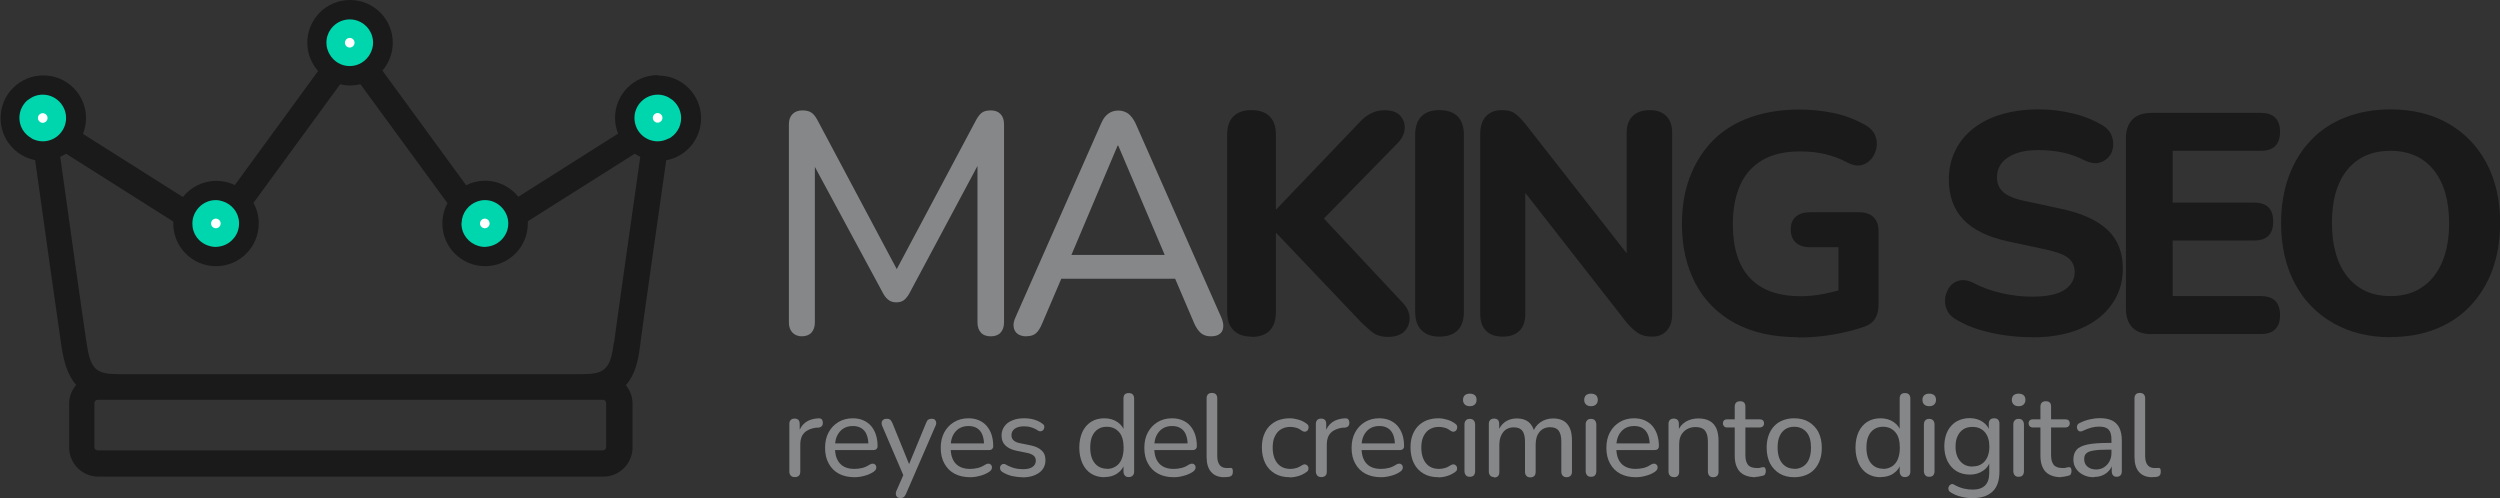 <?xml version="1.0" encoding="UTF-8"?>
<svg id="Capa_2" xmlns="http://www.w3.org/2000/svg" viewBox="0 0 171.41 34.16">
  <rect x="0" y="0" width="171.41" height="34.16" fill="#333333" stroke="none"/>
  <defs>
    <style>
      .cls-1 {
        fill: #fff;
      }

      .cls-2 {
        fill: #00d6ad;
      }

      .cls-3 {
        fill: #1a1a1a;
      }

      .cls-4 {
        fill: #868789;
      }
    </style>
  </defs>
  <g id="Logo">
    <g>
      <path id="Dot_5" class="cls-2" d="M42.87,8.08c0-1.23,1-2.23,2.23-2.23s2.23,1,2.23,2.23-1,2.23-2.23,2.23-2.23-1-2.23-2.23Z"/>
      <path id="Dot_4" class="cls-2" d="M31.02,15.32c0-1.23,1-2.23,2.23-2.23s2.23,1,2.23,2.23-1,2.23-2.23,2.23-2.23-1-2.23-2.23Z"/>
      <path id="Dot_3" class="cls-2" d="M21.76,2.93c0-1.23,1-2.23,2.23-2.23s2.23,1,2.23,2.23-1,2.23-2.23,2.23-2.23-1-2.23-2.23Z"/>
      <path id="Dot_2" class="cls-2" d="M12.57,15.32c0-1.23,1-2.23,2.23-2.23s2.23,1,2.23,2.23-1,2.23-2.23,2.23-2.23-1-2.23-2.23Z"/>
      <path id="Dot_1" class="cls-2" d="M.7,8.11c0-1.23,1-2.23,2.23-2.23s2.23,1,2.23,2.23-1,2.23-2.23,2.23-2.23-1-2.23-2.23Z"/>
      <g id="Upper_Dot_5">
        <path class="cls-1" d="M44.76,8.08c0-.18.15-.33.33-.33s.33.15.33.33-.15.33-.33.33-.33-.15-.33-.33Z"/>
      </g>
      <g id="Upper_Dot_4">
        <path class="cls-1" d="M32.91,15.32c0-.18.15-.33.33-.33s.33.15.33.33-.15.33-.33.33-.33-.15-.33-.33Z"/>
      </g>
      <g id="Upper_Dot_3">
        <path class="cls-1" d="M23.65,2.93c0-.18.15-.33.33-.33s.33.15.33.33-.15.33-.33.33-.33-.15-.33-.33Z"/>
      </g>
      <g id="Upper_Dot_2">
        <path class="cls-1" d="M14.47,15.32c0-.18.15-.33.33-.33s.33.15.33.33-.15.33-.33.33-.33-.15-.33-.33Z"/>
      </g>
      <g id="Upper_Dot_1">
        <path class="cls-1" d="M2.6,8.09c0-.18.15-.33.33-.33s.33.15.33.33-.15.33-.33.33-.33-.15-.33-.33Z"/>
      </g>
      <path id="Crown" class="cls-3" d="M45.1,5.15c-1.62,0-2.93,1.31-2.93,2.93,0,.38.07.74.21,1.08l-6.84,4.33c-.54-.67-1.36-1.1-2.28-1.1-.47,0-.91.11-1.3.31l-5.74-7.86c.44-.51.71-1.18.71-1.91,0-1.62-1.31-2.93-2.93-2.93s-2.93,1.31-2.93,2.93c0,.74.28,1.42.74,1.94l-5.71,7.82c-.39-.19-.82-.29-1.27-.29-.93,0-1.76.44-2.29,1.11l-6.85-4.33c.13-.33.21-.7.21-1.08,0-1.62-1.31-2.93-2.93-2.93s-2.93,1.31-2.93,2.93c0,1.43,1.02,2.62,2.37,2.88.55,3.97,1.63,11.62,1.81,12.8.15.94.38,1.9,1,2.61-.29.35-.48.79-.48,1.28v3.01c0,1.1.9,2,2,2h34.63c1.1,0,2-.89,2-2v-3.01c0-.48-.18-.92-.46-1.26.62-.69.85-1.65.97-2.66.12-1.01,1.23-8.77,1.8-12.76,1.36-.25,2.39-1.44,2.39-2.88,0-1.62-1.31-2.93-2.93-2.93ZM31.65,15.28c.02-.69.48-1.27,1.11-1.48.15-.05.32-.08.49-.08.45,0,.85.19,1.14.49.28.29.46.68.46,1.12,0,.31-.09.6-.25.84-.25.4-.68.68-1.17.74-.06,0-.12.02-.19.02-.16,0-.31-.03-.45-.07-.66-.2-1.15-.8-1.15-1.53,0-.01,0-.03,0-.04ZM23.98,1.33c.88,0,1.6.72,1.6,1.6,0,.28-.08.54-.21.77-.27.49-.79.83-1.39.83s-1.09-.32-1.37-.79c-.14-.24-.23-.51-.23-.81,0-.88.72-1.6,1.6-1.6ZM13.64,14.22c.29-.31.7-.5,1.16-.5.16,0,.31.03.46.08.63.19,1.1.76,1.13,1.45,0,.03,0,.05,0,.08,0,.74-.51,1.36-1.19,1.54-.13.03-.27.06-.41.06-.08,0-.15-.01-.23-.02-.46-.07-.87-.33-1.11-.7-.17-.25-.26-.55-.26-.88,0-.43.17-.81.44-1.1ZM2.17,9.48c-.5-.27-.84-.79-.84-1.4,0-.45.19-.85.48-1.14.04-.04.09-.08.14-.11.27-.21.61-.34.98-.34.88,0,1.6.72,1.6,1.6,0,.12-.01.24-.04.35-.16.72-.8,1.25-1.56,1.25-.28,0-.54-.08-.77-.2ZM41.56,30.65c0,.13-.1.23-.23.23H6.7c-.13,0-.23-.1-.23-.23v-3.01c0-.13.1-.23.23-.23h34.63c.13,0,.23.1.23.23v3.01ZM42.08,23.52c-.21,1.73-.6,2.13-2.08,2.13H8.01c-1.53,0-1.82-.46-2.08-2.17-.18-1.14-1.25-8.76-1.8-12.73.14-.06.27-.13.4-.21l7.35,4.65s0,.08,0,.13c0,1.62,1.31,2.93,2.93,2.93s2.93-1.31,2.93-2.93c0-.51-.13-.99-.36-1.41l5.94-8.13c.22.05.44.08.67.08.25,0,.49-.03.72-.09l5.97,8.16c-.22.41-.35.89-.35,1.39,0,1.62,1.31,2.93,2.93,2.93s2.93-1.31,2.93-2.93c0-.05,0-.1,0-.15l7.33-4.63c.12.08.25.15.38.21-.57,4.01-1.67,11.73-1.8,12.77ZM45.85,9.49c-.22.12-.48.2-.75.2-.77,0-1.41-.54-1.56-1.26-.02-.11-.04-.22-.04-.34,0-.88.72-1.6,1.6-1.6.37,0,.7.13.97.34.05.04.1.07.14.12.3.29.49.7.49,1.15,0,.61-.35,1.14-.85,1.41Z"/>
    </g>
    <g>
      <path class="cls-4" d="M55,23.06c-.29,0-.51-.09-.67-.26-.16-.17-.24-.4-.24-.69v-13.59c0-.3.08-.53.25-.7s.39-.25.68-.25c.26,0,.46.05.61.15.15.1.29.27.42.52l5.77,10.84h-.67l5.77-10.84c.13-.24.27-.42.41-.52.14-.1.34-.15.6-.15.29,0,.51.08.67.25.16.17.24.4.24.7v13.59c0,.29-.08.52-.23.69s-.38.26-.68.26-.53-.09-.68-.26-.23-.4-.23-.69v-11.61h.47l-5.17,9.67c-.12.19-.23.33-.36.42-.12.09-.29.14-.51.14-.2,0-.37-.05-.51-.15-.14-.1-.26-.24-.36-.41l-5.23-9.69h.52v11.63c0,.29-.08.52-.23.69s-.38.26-.68.26Z"/>
      <path class="cls-4" d="M70.38,23.06c-.26,0-.46-.06-.61-.17-.15-.11-.24-.27-.27-.47-.03-.2.01-.42.13-.67l5.88-13.31c.13-.3.29-.52.5-.66.2-.14.42-.2.67-.2s.46.07.66.2c.19.14.36.36.51.66l5.88,13.31c.11.24.16.47.14.68-.02.21-.1.37-.25.47-.14.11-.34.16-.6.16-.29,0-.52-.08-.69-.23-.17-.15-.32-.37-.45-.66l-1.53-3.58.93.52h-9.22l.93-.52-1.53,3.58c-.13.32-.27.54-.43.68-.16.14-.37.2-.62.2ZM76.63,9.98l-3.36,7.95-.52-.45h7.8l-.5.45-3.38-7.95h-.04Z"/>
      <path class="cls-3" d="M85.8,23.08c-.53,0-.94-.15-1.23-.44-.29-.29-.43-.71-.43-1.26v-12.15c0-.55.14-.96.43-1.25s.7-.43,1.23-.43.96.14,1.25.43c.29.29.43.7.43,1.25v5.11h.04l5.73-5.99c.24-.26.5-.46.78-.59.27-.14.57-.2.9-.2.5,0,.87.13,1.09.39.22.26.32.56.29.9-.03.34-.19.66-.47.95l-5.75,5.88.02-1.4,6.01,6.42c.34.34.52.71.53,1.09,0,.38-.12.69-.37.94-.25.24-.62.37-1.11.37-.42,0-.75-.09-.99-.26-.24-.17-.52-.42-.84-.73l-5.82-6.12h-.04v5.41c0,.55-.14.97-.42,1.26-.28.29-.7.44-1.26.44Z"/>
      <path class="cls-3" d="M98.69,23.08c-.53,0-.94-.15-1.23-.44-.29-.29-.43-.71-.43-1.26v-12.13c0-.56.14-.98.43-1.27s.7-.43,1.23-.43.96.14,1.25.43c.29.29.43.71.43,1.27v12.13c0,.55-.14.97-.42,1.26-.28.29-.7.44-1.26.44Z"/>
      <path class="cls-3" d="M103.04,23.08c-.5,0-.89-.13-1.15-.4-.27-.27-.4-.66-.4-1.17v-12.3c0-.55.13-.96.4-1.24.27-.28.62-.42,1.07-.42.39,0,.69.07.89.22.21.14.45.38.72.71l7.56,9.65h-.6v-9.03c0-.49.14-.87.41-1.14s.67-.41,1.18-.41c.49,0,.87.14,1.13.41.27.27.4.65.4,1.14v12.45c0,.47-.12.85-.37,1.12-.24.27-.57.41-.99.41s-.72-.08-.96-.23-.5-.39-.79-.72l-7.54-9.65h.58v9.03c0,.52-.13.91-.4,1.17-.27.27-.65.4-1.15.4Z"/>
      <path class="cls-3" d="M123.29,23.12c-1.71,0-3.15-.32-4.33-.96-1.18-.64-2.08-1.54-2.7-2.7-.62-1.16-.94-2.53-.94-4.09,0-1.21.18-2.29.55-3.25.37-.96.89-1.79,1.58-2.49.69-.7,1.54-1.22,2.54-1.58,1.01-.36,2.14-.54,3.4-.54.78,0,1.55.08,2.33.24.78.16,1.52.45,2.24.86.3.19.51.41.61.68.11.27.14.54.09.83-.05.29-.17.54-.34.76-.18.22-.41.37-.69.44-.28.07-.6.01-.96-.17-.47-.26-.98-.45-1.52-.58-.54-.13-1.12-.19-1.73-.19-1.02,0-1.87.19-2.55.58-.68.39-1.2.95-1.54,1.69-.34.74-.52,1.65-.52,2.73,0,1.62.39,2.85,1.17,3.68.78.83,1.94,1.25,3.48,1.25.5,0,1.03-.05,1.58-.16.55-.11,1.1-.25,1.63-.42l-.62,1.38v-4.16h-1.94c-.43,0-.76-.11-.99-.32-.23-.22-.34-.52-.34-.9s.11-.66.34-.87c.23-.21.56-.31.99-.31h3.36c.43,0,.76.12.99.34.23.23.34.55.34.97v5.02c0,.39-.08.71-.23.96-.15.25-.39.43-.72.55-.65.23-1.37.41-2.18.55-.8.14-1.6.2-2.39.2Z"/>
      <path class="cls-3" d="M139.32,23.12c-.6,0-1.22-.04-1.85-.13-.63-.09-1.22-.22-1.78-.39-.55-.17-1.05-.39-1.5-.65-.33-.17-.56-.4-.69-.68-.13-.28-.17-.56-.13-.85.04-.29.15-.54.31-.76.16-.22.39-.37.68-.43.29-.06.6-.01.93.16.6.32,1.25.55,1.95.71.7.16,1.39.24,2.08.24,1.03,0,1.78-.16,2.24-.47.46-.32.69-.72.69-1.21,0-.43-.16-.76-.48-1-.32-.24-.88-.43-1.67-.59l-2.43-.52c-1.38-.3-2.4-.8-3.06-1.5-.66-.7-.99-1.61-.99-2.75,0-.72.15-1.38.44-1.97.29-.6.71-1.11,1.25-1.53.54-.42,1.19-.75,1.95-.97.76-.22,1.6-.33,2.52-.33.79,0,1.57.09,2.35.28.78.19,1.46.47,2.07.84.27.17.46.39.57.65.11.26.14.53.11.81-.04.28-.14.52-.32.71-.18.19-.41.32-.68.38-.27.06-.6,0-.99-.19-.46-.24-.96-.42-1.5-.53-.54-.11-1.09-.16-1.65-.16-.6,0-1.12.08-1.54.24-.42.16-.74.38-.96.66s-.32.61-.32,1,.15.73.44.99c.29.26.81.47,1.56.62l2.41.52c1.42.3,2.48.79,3.18,1.45.7.67,1.04,1.55,1.04,2.64,0,.72-.15,1.37-.45,1.95s-.72,1.08-1.26,1.49c-.54.41-1.18.73-1.94.95-.75.22-1.61.33-2.57.33Z"/>
      <path class="cls-3" d="M147.5,22.91c-.56,0-.99-.15-1.29-.45-.3-.3-.45-.74-.45-1.31v-11.65c0-.57.15-1.01.45-1.31.3-.3.73-.45,1.29-.45h7.52c.43,0,.76.11.98.33.22.22.33.54.33.96s-.11.76-.33.98c-.22.22-.55.33-.98.33h-6.05v3.55h5.58c.44,0,.78.11.99.33.22.22.32.55.32.98s-.11.74-.32.96c-.22.22-.55.33-.99.33h-5.58v3.81h6.05c.43,0,.76.11.98.33.22.22.33.55.33.98s-.11.74-.33.96c-.22.22-.55.33-.98.33h-7.52Z"/>
      <path class="cls-3" d="M163.9,23.12c-1.48,0-2.79-.32-3.93-.97-1.14-.65-2.02-1.56-2.64-2.74-.62-1.18-.93-2.55-.93-4.11,0-1.18.18-2.25.53-3.21.35-.96.86-1.79,1.52-2.48.66-.69,1.45-1.21,2.38-1.57.93-.36,1.95-.54,3.07-.54,1.51,0,2.83.32,3.95.96,1.13.64,2,1.54,2.63,2.71.62,1.17.94,2.54.94,4.1,0,1.19-.18,2.27-.53,3.23-.35.96-.86,1.79-1.53,2.49-.67.7-1.46,1.22-2.38,1.58-.92.36-1.95.54-3.08.54ZM163.9,20.3c.85,0,1.57-.2,2.16-.6.6-.4,1.06-.98,1.38-1.72.32-.75.48-1.64.48-2.67,0-1.58-.36-2.8-1.07-3.67-.71-.87-1.7-1.3-2.96-1.3-.83,0-1.55.19-2.15.58s-1.06.95-1.38,1.69c-.32.74-.47,1.64-.47,2.7,0,1.57.36,2.79,1.07,3.67.71.88,1.69,1.32,2.94,1.32Z"/>
    </g>
    <g>
      <path class="cls-4" d="M54.5,32.71c-.12,0-.22-.03-.28-.1-.06-.06-.1-.16-.1-.28v-3.26c0-.12.03-.21.1-.28.06-.06.15-.09.26-.09s.2.03.26.09c.06.06.09.15.09.28v.62h-.08c.09-.32.25-.56.48-.73.23-.17.53-.26.89-.28.09,0,.15.01.21.06.05.05.08.12.09.23,0,.1-.02.18-.07.24-.05.06-.14.1-.25.11h-.14c-.35.05-.62.16-.81.35-.19.19-.28.46-.28.79v1.87c0,.12-.03.22-.09.28-.06.06-.15.1-.27.1Z"/>
      <path class="cls-4" d="M58.6,32.72c-.42,0-.78-.08-1.08-.24-.3-.16-.53-.39-.7-.7-.17-.3-.25-.66-.25-1.07s.08-.76.24-1.06c.16-.3.39-.54.67-.71.29-.17.61-.26.98-.26.26,0,.5.04.71.13.21.09.39.21.54.38s.26.37.34.6c.08.24.12.51.12.8,0,.09-.03.15-.08.2-.05.05-.12.07-.22.07h-2.74v-.46h2.55l-.14.11c0-.28-.04-.51-.12-.71s-.2-.34-.36-.44c-.16-.1-.35-.15-.59-.15-.26,0-.47.06-.66.18-.18.12-.32.29-.42.5s-.14.47-.14.75v.05c0,.48.11.84.34,1.09.23.25.56.37.99.37.17,0,.35-.02.52-.06.18-.04.35-.12.52-.23.08-.05.15-.07.22-.07.07,0,.12.02.16.06.04.04.07.09.08.14.01.06,0,.12-.02.18-.03.06-.08.12-.15.17-.18.12-.39.22-.63.28-.24.07-.48.1-.7.1Z"/>
      <path class="cls-4" d="M61.73,34.15c-.09,0-.16-.02-.21-.07-.06-.05-.09-.11-.1-.18,0-.08,0-.16.04-.24l.54-1.23v.3l-1.51-3.52c-.04-.09-.05-.17-.04-.25.01-.07.05-.14.11-.18.06-.05.15-.07.25-.07.09,0,.16.02.22.06.05.04.1.12.15.22l1.26,3.1h-.22l1.28-3.1c.04-.11.09-.18.15-.22.06-.04.14-.06.24-.06.09,0,.16.02.21.07.05.05.08.11.09.18.01.07,0,.15-.05.24l-2.02,4.66c-.05.11-.11.19-.16.23-.06.04-.13.06-.24.06Z"/>
      <path class="cls-4" d="M66.53,32.72c-.42,0-.78-.08-1.08-.24-.3-.16-.53-.39-.7-.7-.17-.3-.25-.66-.25-1.07s.08-.76.24-1.06c.16-.3.39-.54.67-.71.29-.17.61-.26.98-.26.26,0,.5.04.71.13.21.09.39.21.54.38s.26.37.34.6c.08.24.12.51.12.8,0,.09-.03.15-.08.2-.05.05-.12.07-.22.07h-2.74v-.46h2.55l-.14.11c0-.28-.04-.51-.12-.71s-.2-.34-.36-.44c-.16-.1-.35-.15-.59-.15-.26,0-.47.06-.66.18-.18.12-.32.29-.42.5-.1.22-.14.47-.14.75v.05c0,.48.11.84.34,1.09.23.25.56.37.99.37.17,0,.35-.02.52-.06.18-.04.35-.12.52-.23.08-.05.15-.07.22-.07.07,0,.12.02.16.06.04.04.07.09.08.14.01.06,0,.12-.02.18-.03.06-.08.12-.15.17-.18.12-.39.22-.63.28-.24.07-.48.1-.7.1Z"/>
      <path class="cls-4" d="M70.11,32.72c-.24,0-.48-.03-.72-.08-.24-.06-.47-.15-.68-.29-.06-.04-.1-.08-.12-.14-.02-.06-.03-.11-.02-.17,0-.06.03-.11.07-.15.04-.04.08-.07.14-.08.06,0,.12,0,.18.04.21.12.41.2.6.25.19.05.39.07.58.07.29,0,.51-.05.66-.16.15-.11.22-.25.22-.42,0-.15-.05-.27-.15-.35s-.25-.15-.46-.19l-.74-.15c-.33-.07-.58-.2-.75-.37-.17-.17-.25-.4-.25-.67,0-.24.07-.45.2-.63.13-.18.31-.32.55-.41.23-.1.5-.14.81-.14.23,0,.46.03.67.09s.4.15.57.28c.06.04.11.08.12.14.02.06.02.11,0,.17-.01.06-.04.1-.08.14-.04.04-.09.06-.14.07s-.12,0-.19-.04c-.15-.11-.31-.18-.48-.23-.16-.05-.32-.07-.48-.07-.29,0-.51.06-.65.17-.15.11-.22.26-.22.44,0,.14.04.25.13.34.09.09.23.16.42.2l.74.15c.35.07.61.19.78.36.18.16.26.38.26.66,0,.36-.14.65-.43.86-.29.21-.67.32-1.15.32Z"/>
      <path class="cls-4" d="M75.72,32.72c-.34,0-.64-.08-.9-.24-.26-.16-.46-.4-.6-.7-.14-.31-.22-.67-.22-1.08s.07-.77.21-1.08c.14-.3.34-.53.6-.7.26-.16.56-.24.91-.24s.65.09.9.26c.25.17.42.4.5.69h-.09v-2.31c0-.12.03-.21.09-.28.06-.06.15-.09.27-.09s.21.03.27.09c.06.06.1.15.1.28v5.01c0,.12-.03.22-.1.28-.06.06-.15.1-.27.1s-.2-.03-.26-.1c-.06-.06-.1-.16-.1-.28v-.73l.09.14c-.08.3-.25.54-.5.71-.25.18-.55.26-.9.26ZM75.89,32.15c.23,0,.44-.06.61-.17.17-.11.31-.27.4-.49.09-.21.14-.48.14-.79,0-.47-.1-.83-.31-1.07s-.49-.37-.84-.37c-.23,0-.43.05-.6.16-.17.11-.31.27-.4.48-.1.21-.14.48-.14.79,0,.47.11.83.32,1.08.21.25.49.37.84.37Z"/>
      <path class="cls-4" d="M80.49,32.72c-.42,0-.78-.08-1.08-.24-.3-.16-.53-.39-.7-.7-.17-.3-.25-.66-.25-1.07s.08-.76.24-1.06c.16-.3.39-.54.67-.71s.61-.26.98-.26c.26,0,.5.04.71.13.21.09.39.21.54.38.15.17.26.37.34.6.08.24.12.51.12.8,0,.09-.03.15-.08.2-.05.05-.12.07-.22.07h-2.74v-.46h2.55l-.14.11c0-.28-.04-.51-.12-.71s-.2-.34-.36-.44c-.16-.1-.35-.15-.59-.15-.26,0-.47.06-.66.18-.18.12-.32.29-.42.5-.1.22-.14.47-.14.75v.05c0,.48.11.84.34,1.09.23.25.56.37.99.37.17,0,.35-.02.52-.06.18-.04.35-.12.52-.23.08-.05.15-.07.22-.07.07,0,.12.02.16.06.04.04.07.09.08.14.01.06,0,.12-.02.18-.03.06-.08.12-.15.17-.18.12-.39.22-.63.28-.24.07-.48.1-.7.1Z"/>
      <path class="cls-4" d="M83.95,32.72c-.4,0-.7-.12-.91-.36s-.31-.58-.31-1.03v-4.02c0-.12.03-.21.1-.28.06-.06.15-.09.26-.09s.21.03.27.09c.06.06.1.15.1.28v3.96c0,.28.06.48.17.62.11.14.28.2.49.2.05,0,.09,0,.13,0,.04,0,.07,0,.11-.01.06,0,.1.01.13.05.03.04.04.11.04.22,0,.1-.02.18-.07.24-.05.06-.12.09-.22.11-.05,0-.1,0-.14.01s-.1,0-.14,0Z"/>
      <path class="cls-4" d="M88.43,32.72c-.39,0-.74-.08-1.02-.25-.29-.17-.51-.41-.66-.71-.15-.31-.23-.67-.23-1.08,0-.31.04-.59.13-.83.09-.25.21-.45.38-.63.17-.17.37-.31.6-.4.24-.09.51-.14.8-.14.19,0,.38.03.59.09.21.06.4.15.58.29.06.04.1.09.11.15.02.06.02.11,0,.17-.01.06-.04.11-.08.15-.04.04-.09.06-.15.07-.06,0-.13-.01-.2-.06-.13-.1-.26-.17-.4-.21-.14-.04-.28-.06-.4-.06-.2,0-.37.03-.52.1-.15.06-.28.16-.38.28s-.18.27-.24.44c-.05.17-.08.37-.08.6,0,.45.11.81.32,1.07.21.26.51.39.9.39.13,0,.26-.02.4-.06.14-.04.27-.11.41-.2.07-.04.13-.06.19-.05s.11.03.15.07c.04.04.07.09.08.14.01.06,0,.11-.01.17-.02.06-.06.11-.12.14-.17.13-.36.22-.56.28-.2.06-.4.09-.58.09Z"/>
      <path class="cls-4" d="M90.6,32.71c-.12,0-.22-.03-.28-.1s-.1-.16-.1-.28v-3.26c0-.12.03-.21.1-.28.06-.06.15-.09.26-.09s.2.03.26.09c.06.06.09.15.09.28v.62h-.08c.09-.32.25-.56.48-.73.23-.17.53-.26.89-.28.09,0,.15.01.21.06.05.05.08.12.09.23,0,.1-.02.18-.07.24-.05.06-.14.1-.25.11h-.14c-.35.05-.62.16-.81.35-.19.19-.28.46-.28.79v1.87c0,.12-.03.22-.09.28-.06.06-.15.1-.27.1Z"/>
      <path class="cls-4" d="M94.7,32.72c-.42,0-.78-.08-1.08-.24-.3-.16-.53-.39-.7-.7-.17-.3-.25-.66-.25-1.07s.08-.76.24-1.06c.16-.3.39-.54.67-.71s.61-.26.98-.26c.26,0,.5.04.71.13.21.09.39.21.54.38s.26.37.34.6c.08.24.12.51.12.8,0,.09-.03.15-.08.2-.05.05-.12.07-.22.07h-2.74v-.46h2.55l-.14.11c0-.28-.04-.51-.12-.71-.08-.19-.2-.34-.36-.44-.16-.1-.35-.15-.59-.15-.26,0-.47.06-.66.18-.18.12-.32.29-.42.5-.1.22-.14.47-.14.75v.05c0,.48.11.84.34,1.09.23.25.56.37.99.37.17,0,.35-.02.52-.06.18-.04.35-.12.52-.23.08-.05.15-.07.22-.07.07,0,.12.02.16.06.04.04.07.09.08.14.01.06,0,.12-.02.18-.03.06-.08.12-.15.17-.18.12-.39.22-.63.28-.24.07-.48.1-.7.1Z"/>
      <path class="cls-4" d="M98.62,32.72c-.39,0-.74-.08-1.02-.25-.29-.17-.51-.41-.66-.71-.15-.31-.23-.67-.23-1.08,0-.31.04-.59.13-.83s.21-.45.38-.63c.17-.17.37-.31.6-.4.24-.09.51-.14.8-.14.19,0,.38.03.59.09.21.06.4.15.58.29.06.04.1.09.11.15.02.06.02.11,0,.17-.01.06-.04.11-.08.15-.04.04-.09.06-.15.07-.06,0-.13-.01-.2-.06-.13-.1-.26-.17-.4-.21-.14-.04-.28-.06-.4-.06-.2,0-.37.03-.52.1-.15.06-.28.16-.38.28s-.18.27-.24.44c-.05.17-.08.37-.08.6,0,.45.11.81.32,1.07.21.26.51.39.9.39.13,0,.26-.02.4-.06.14-.04.27-.11.41-.2.07-.04.13-.06.19-.05s.11.03.15.07c.04.04.07.09.08.14.01.06,0,.11-.01.17-.02.06-.06.11-.12.14-.17.13-.36.22-.56.28-.2.06-.4.09-.58.09Z"/>
      <path class="cls-4" d="M100.77,27.85c-.14,0-.26-.04-.34-.12-.08-.08-.12-.18-.12-.31,0-.14.04-.24.12-.32.08-.07.2-.11.34-.11.15,0,.27.04.35.11.08.07.12.18.12.32,0,.13-.04.23-.12.31-.08.08-.19.12-.35.12ZM100.77,32.69c-.11,0-.2-.03-.26-.1-.06-.07-.1-.17-.1-.29v-3.19c0-.13.03-.23.1-.29.06-.07.15-.1.26-.1s.21.03.27.1c.06.07.1.16.1.29v3.19c0,.12-.03.22-.09.29-.06.07-.15.1-.28.1Z"/>
      <path class="cls-4" d="M102.44,32.71c-.11,0-.2-.03-.26-.1s-.1-.16-.1-.28v-3.26c0-.12.03-.21.1-.28.06-.06.15-.09.26-.09s.2.03.26.09c.06.06.09.15.09.28v.68l-.09-.14c.1-.29.27-.52.49-.68.23-.16.5-.24.81-.24.33,0,.6.08.8.24s.34.4.41.72h-.11c.1-.29.27-.53.52-.7s.54-.26.87-.26c.29,0,.53.06.72.17.19.11.33.29.43.51s.14.52.14.87v2.1c0,.12-.03.22-.1.28-.06.06-.15.1-.26.1s-.21-.03-.27-.1c-.06-.06-.1-.16-.1-.28v-2.06c0-.34-.06-.59-.18-.75-.12-.16-.31-.24-.59-.24-.3,0-.55.11-.72.32-.18.21-.27.5-.27.87v1.87c0,.12-.03.22-.09.28-.06.06-.15.1-.27.1s-.21-.03-.27-.1c-.06-.06-.1-.16-.1-.28v-2.06c0-.34-.06-.59-.18-.75-.12-.16-.31-.24-.59-.24-.3,0-.55.11-.72.32s-.27.5-.27.87v1.87c0,.25-.12.38-.37.38Z"/>
      <path class="cls-4" d="M109.08,27.85c-.14,0-.26-.04-.34-.12-.08-.08-.12-.18-.12-.31,0-.14.04-.24.12-.32.08-.07.2-.11.34-.11.15,0,.27.04.35.11.08.07.12.18.12.32,0,.13-.04.23-.12.31s-.19.12-.35.12ZM109.08,32.69c-.11,0-.2-.03-.26-.1-.06-.07-.1-.17-.1-.29v-3.19c0-.13.03-.23.1-.29.06-.07.15-.1.26-.1s.21.03.27.1c.06.07.1.16.1.29v3.19c0,.12-.03.22-.09.29-.06.07-.15.1-.28.1Z"/>
      <path class="cls-4" d="M112.17,32.72c-.42,0-.78-.08-1.08-.24-.3-.16-.53-.39-.7-.7-.17-.3-.25-.66-.25-1.07s.08-.76.24-1.06c.16-.3.39-.54.67-.71s.61-.26.98-.26c.26,0,.5.04.71.13.21.09.39.21.54.38s.26.37.34.6c.08.24.12.51.12.8,0,.09-.03.15-.08.2s-.12.07-.22.07h-2.74v-.46h2.55l-.14.11c0-.28-.04-.51-.12-.71-.08-.19-.2-.34-.36-.44-.16-.1-.35-.15-.59-.15-.26,0-.47.06-.66.18-.18.12-.32.29-.42.5-.1.22-.14.47-.14.75v.05c0,.48.11.84.34,1.09.23.25.56.37.99.37.17,0,.35-.02.52-.06.18-.04.35-.12.52-.23.08-.05.15-.07.22-.07.07,0,.12.02.16.06.04.04.07.09.08.14.01.06,0,.12-.02.18-.03.06-.08.12-.15.17-.18.12-.39.22-.63.28-.24.07-.48.1-.7.1Z"/>
      <path class="cls-4" d="M114.76,32.71c-.11,0-.2-.03-.26-.1-.06-.06-.1-.16-.1-.28v-3.26c0-.12.03-.21.1-.28.06-.06.15-.09.26-.09s.2.03.26.09c.06.06.09.15.09.28v.66l-.09-.12c.11-.3.29-.53.55-.69.25-.15.54-.23.87-.23s.57.06.78.17c.2.11.35.28.46.51.1.23.15.52.15.87v2.1c0,.12-.03.22-.09.28-.06.06-.15.1-.27.1s-.21-.03-.27-.1c-.06-.06-.1-.16-.1-.28v-2.06c0-.35-.07-.6-.2-.76-.13-.16-.35-.24-.64-.24-.34,0-.61.11-.82.32-.21.21-.31.49-.31.85v1.89c0,.25-.12.38-.37.38Z"/>
      <path class="cls-4" d="M120.36,32.72c-.31,0-.58-.06-.79-.17s-.37-.27-.47-.49c-.1-.21-.16-.47-.16-.78v-1.97h-.51c-.1,0-.17-.03-.22-.08-.05-.05-.08-.12-.08-.2,0-.09.03-.16.08-.21.05-.05.13-.07.22-.07h.51v-.87c0-.12.03-.21.1-.28.06-.06.15-.09.27-.09s.21.03.27.09c.06.06.09.15.09.28v.87h.97c.1,0,.18.02.23.07.05.05.08.12.08.21,0,.09-.03.15-.08.2-.05.05-.13.08-.23.08h-.97v1.9c0,.29.06.51.18.66.12.15.33.22.61.22.1,0,.19,0,.26-.03.07-.02.13-.03.18-.03.05,0,.09.01.12.05.03.04.05.11.05.21,0,.07-.01.14-.04.2-.02.06-.07.1-.14.12-.06.02-.15.04-.26.06-.11.02-.2.03-.29.03Z"/>
      <path class="cls-4" d="M123.02,32.72c-.38,0-.72-.08-1-.25-.28-.17-.5-.4-.66-.7-.15-.3-.23-.66-.23-1.07,0-.31.04-.59.13-.84.09-.25.21-.46.38-.64.17-.18.36-.31.6-.4.23-.09.49-.14.78-.14.38,0,.72.08,1,.25.28.17.5.4.66.7.15.3.23.66.23,1.07,0,.31-.04.59-.13.84-.09.25-.21.46-.38.64-.17.18-.36.31-.6.4-.23.09-.49.14-.78.14ZM123.02,32.15c.23,0,.44-.06.61-.17.17-.11.31-.27.4-.49.09-.21.14-.48.14-.79,0-.47-.1-.83-.31-1.07s-.49-.37-.84-.37c-.23,0-.43.05-.6.16-.17.11-.31.27-.4.48-.1.21-.14.48-.14.79,0,.47.11.83.32,1.08.21.25.49.37.84.37Z"/>
      <path class="cls-4" d="M128.94,32.72c-.34,0-.64-.08-.9-.24-.26-.16-.46-.4-.6-.7-.14-.31-.22-.67-.22-1.08s.07-.77.21-1.08c.14-.3.34-.53.6-.7.26-.16.56-.24.91-.24s.65.09.9.26c.25.17.42.4.5.69h-.09v-2.31c0-.12.03-.21.09-.28.06-.06.15-.09.27-.09s.21.03.27.09c.06.06.1.15.1.28v5.01c0,.12-.03.22-.1.28-.06.06-.15.1-.27.1s-.2-.03-.26-.1c-.06-.06-.1-.16-.1-.28v-.73l.09.14c-.08.3-.25.54-.5.71-.25.18-.55.26-.9.26ZM129.11,32.15c.23,0,.44-.06.61-.17.17-.11.31-.27.4-.49.09-.21.14-.48.14-.79,0-.47-.1-.83-.31-1.07s-.49-.37-.84-.37c-.23,0-.43.05-.6.16-.17.11-.31.27-.4.48-.1.21-.14.48-.14.79,0,.47.11.83.32,1.08.21.25.49.37.84.37Z"/>
      <path class="cls-4" d="M132.27,27.85c-.14,0-.26-.04-.34-.12-.08-.08-.12-.18-.12-.31,0-.14.04-.24.12-.32.08-.07.2-.11.34-.11.15,0,.27.04.35.11.08.07.12.18.12.32,0,.13-.04.23-.12.31-.08.08-.19.12-.35.12ZM132.27,32.69c-.11,0-.2-.03-.26-.1-.06-.07-.1-.17-.1-.29v-3.19c0-.13.03-.23.1-.29.06-.07.15-.1.26-.1s.21.03.27.1c.06.07.1.16.1.29v3.19c0,.12-.03.22-.09.29-.06.07-.15.1-.28.1Z"/>
      <path class="cls-4" d="M135.32,34.16c-.29,0-.57-.03-.84-.1-.27-.06-.51-.16-.73-.3-.07-.04-.12-.09-.14-.15-.02-.06-.03-.11-.02-.17.01-.06.04-.11.08-.16.04-.05.09-.07.14-.09.06-.01.11,0,.17.04.23.13.46.22.67.27.21.05.42.07.61.07.38,0,.66-.1.85-.29.19-.19.28-.48.28-.85v-.86h.07c-.07.3-.24.54-.5.71-.26.18-.56.26-.9.26s-.66-.08-.92-.24c-.26-.16-.46-.39-.61-.68-.14-.29-.22-.63-.22-1.01,0-.29.04-.56.12-.8.08-.24.2-.44.35-.61.15-.17.33-.3.55-.39.21-.09.45-.14.72-.14.35,0,.65.09.9.26.26.18.42.41.5.71l-.09.11v-.7c0-.12.03-.21.1-.28.06-.06.15-.09.27-.09s.2.03.26.09.1.15.1.28v3.28c0,.6-.15,1.06-.46,1.36-.31.3-.75.46-1.34.46ZM135.24,31.98c.24,0,.45-.05.62-.16.17-.11.31-.27.4-.47.09-.21.14-.45.14-.72,0-.42-.1-.75-.31-1-.21-.24-.49-.36-.85-.36-.24,0-.45.05-.62.16-.17.11-.31.27-.4.47-.1.2-.14.45-.14.73,0,.42.11.75.32.99.21.25.49.37.85.37Z"/>
      <path class="cls-4" d="M138.4,27.85c-.14,0-.26-.04-.34-.12-.08-.08-.12-.18-.12-.31,0-.14.04-.24.12-.32.08-.07.2-.11.34-.11.15,0,.27.04.35.11.08.07.12.18.12.32,0,.13-.04.23-.12.31s-.19.12-.35.12ZM138.4,32.69c-.11,0-.2-.03-.26-.1-.06-.07-.1-.17-.1-.29v-3.19c0-.13.03-.23.1-.29.06-.07.15-.1.26-.1.12,0,.21.03.27.1.06.07.1.16.1.29v3.19c0,.12-.03.22-.09.29-.06.07-.15.1-.28.1Z"/>
      <path class="cls-4" d="M141.32,32.72c-.31,0-.58-.06-.79-.17s-.37-.27-.47-.49c-.1-.21-.16-.47-.16-.78v-1.97h-.51c-.1,0-.17-.03-.22-.08-.05-.05-.08-.12-.08-.2,0-.09.03-.16.08-.21.05-.05.13-.07.22-.07h.51v-.87c0-.12.03-.21.1-.28.06-.06.15-.09.27-.09s.21.03.27.09c.06.06.09.15.09.28v.87h.97c.1,0,.18.02.23.07.05.05.08.12.08.21,0,.09-.03.15-.08.2-.05.05-.13.08-.23.08h-.97v1.9c0,.29.06.51.18.66.12.15.33.22.61.22.1,0,.19,0,.26-.03.07-.02.13-.03.18-.03.05,0,.09.01.12.05.03.04.05.11.05.21,0,.07-.01.14-.04.2-.02.06-.07.1-.14.12-.06.02-.15.04-.26.06-.11.02-.2.03-.29.03Z"/>
      <path class="cls-4" d="M143.56,32.72c-.27,0-.51-.05-.72-.16-.22-.11-.38-.25-.5-.43-.12-.18-.18-.38-.18-.61,0-.29.07-.51.22-.68.14-.17.39-.28.73-.36.34-.07.8-.11,1.38-.11h.38v.46h-.36c-.41,0-.73.02-.97.06-.24.04-.4.1-.5.2-.1.09-.14.22-.14.39,0,.21.07.38.22.51.15.13.35.2.6.2.2,0,.38-.05.54-.15.15-.1.28-.23.37-.4.09-.17.14-.36.14-.58v-.92c0-.31-.06-.54-.19-.68s-.34-.21-.65-.21c-.18,0-.36.02-.54.07-.19.05-.38.12-.58.22-.08.04-.15.05-.21.04-.06-.01-.11-.05-.14-.1-.03-.05-.05-.11-.06-.17,0-.06.01-.12.04-.18.03-.06.08-.1.16-.13.23-.12.47-.2.7-.25.23-.05.45-.08.65-.08.35,0,.63.05.86.16.22.11.39.28.5.5.11.23.17.52.17.87v2.11c0,.12-.03.22-.09.28-.06.06-.14.1-.26.1s-.19-.03-.25-.1c-.06-.06-.09-.16-.09-.28v-.57h.07c-.04.2-.12.37-.24.51-.12.14-.26.25-.44.33-.17.08-.37.12-.59.12Z"/>
      <path class="cls-4" d="M147.57,32.72c-.4,0-.7-.12-.91-.36s-.31-.58-.31-1.03v-4.02c0-.12.03-.21.1-.28.06-.06.15-.09.26-.09s.21.03.27.09c.06.06.1.15.1.28v3.96c0,.28.06.48.17.62.11.14.28.2.49.2.05,0,.09,0,.13,0,.04,0,.07,0,.11-.01.06,0,.1.01.13.05.03.04.04.11.04.22,0,.1-.02.18-.07.24-.05.06-.12.09-.22.11-.05,0-.1,0-.14.01-.05,0-.1,0-.14,0Z"/>
    </g>
  </g>
</svg>